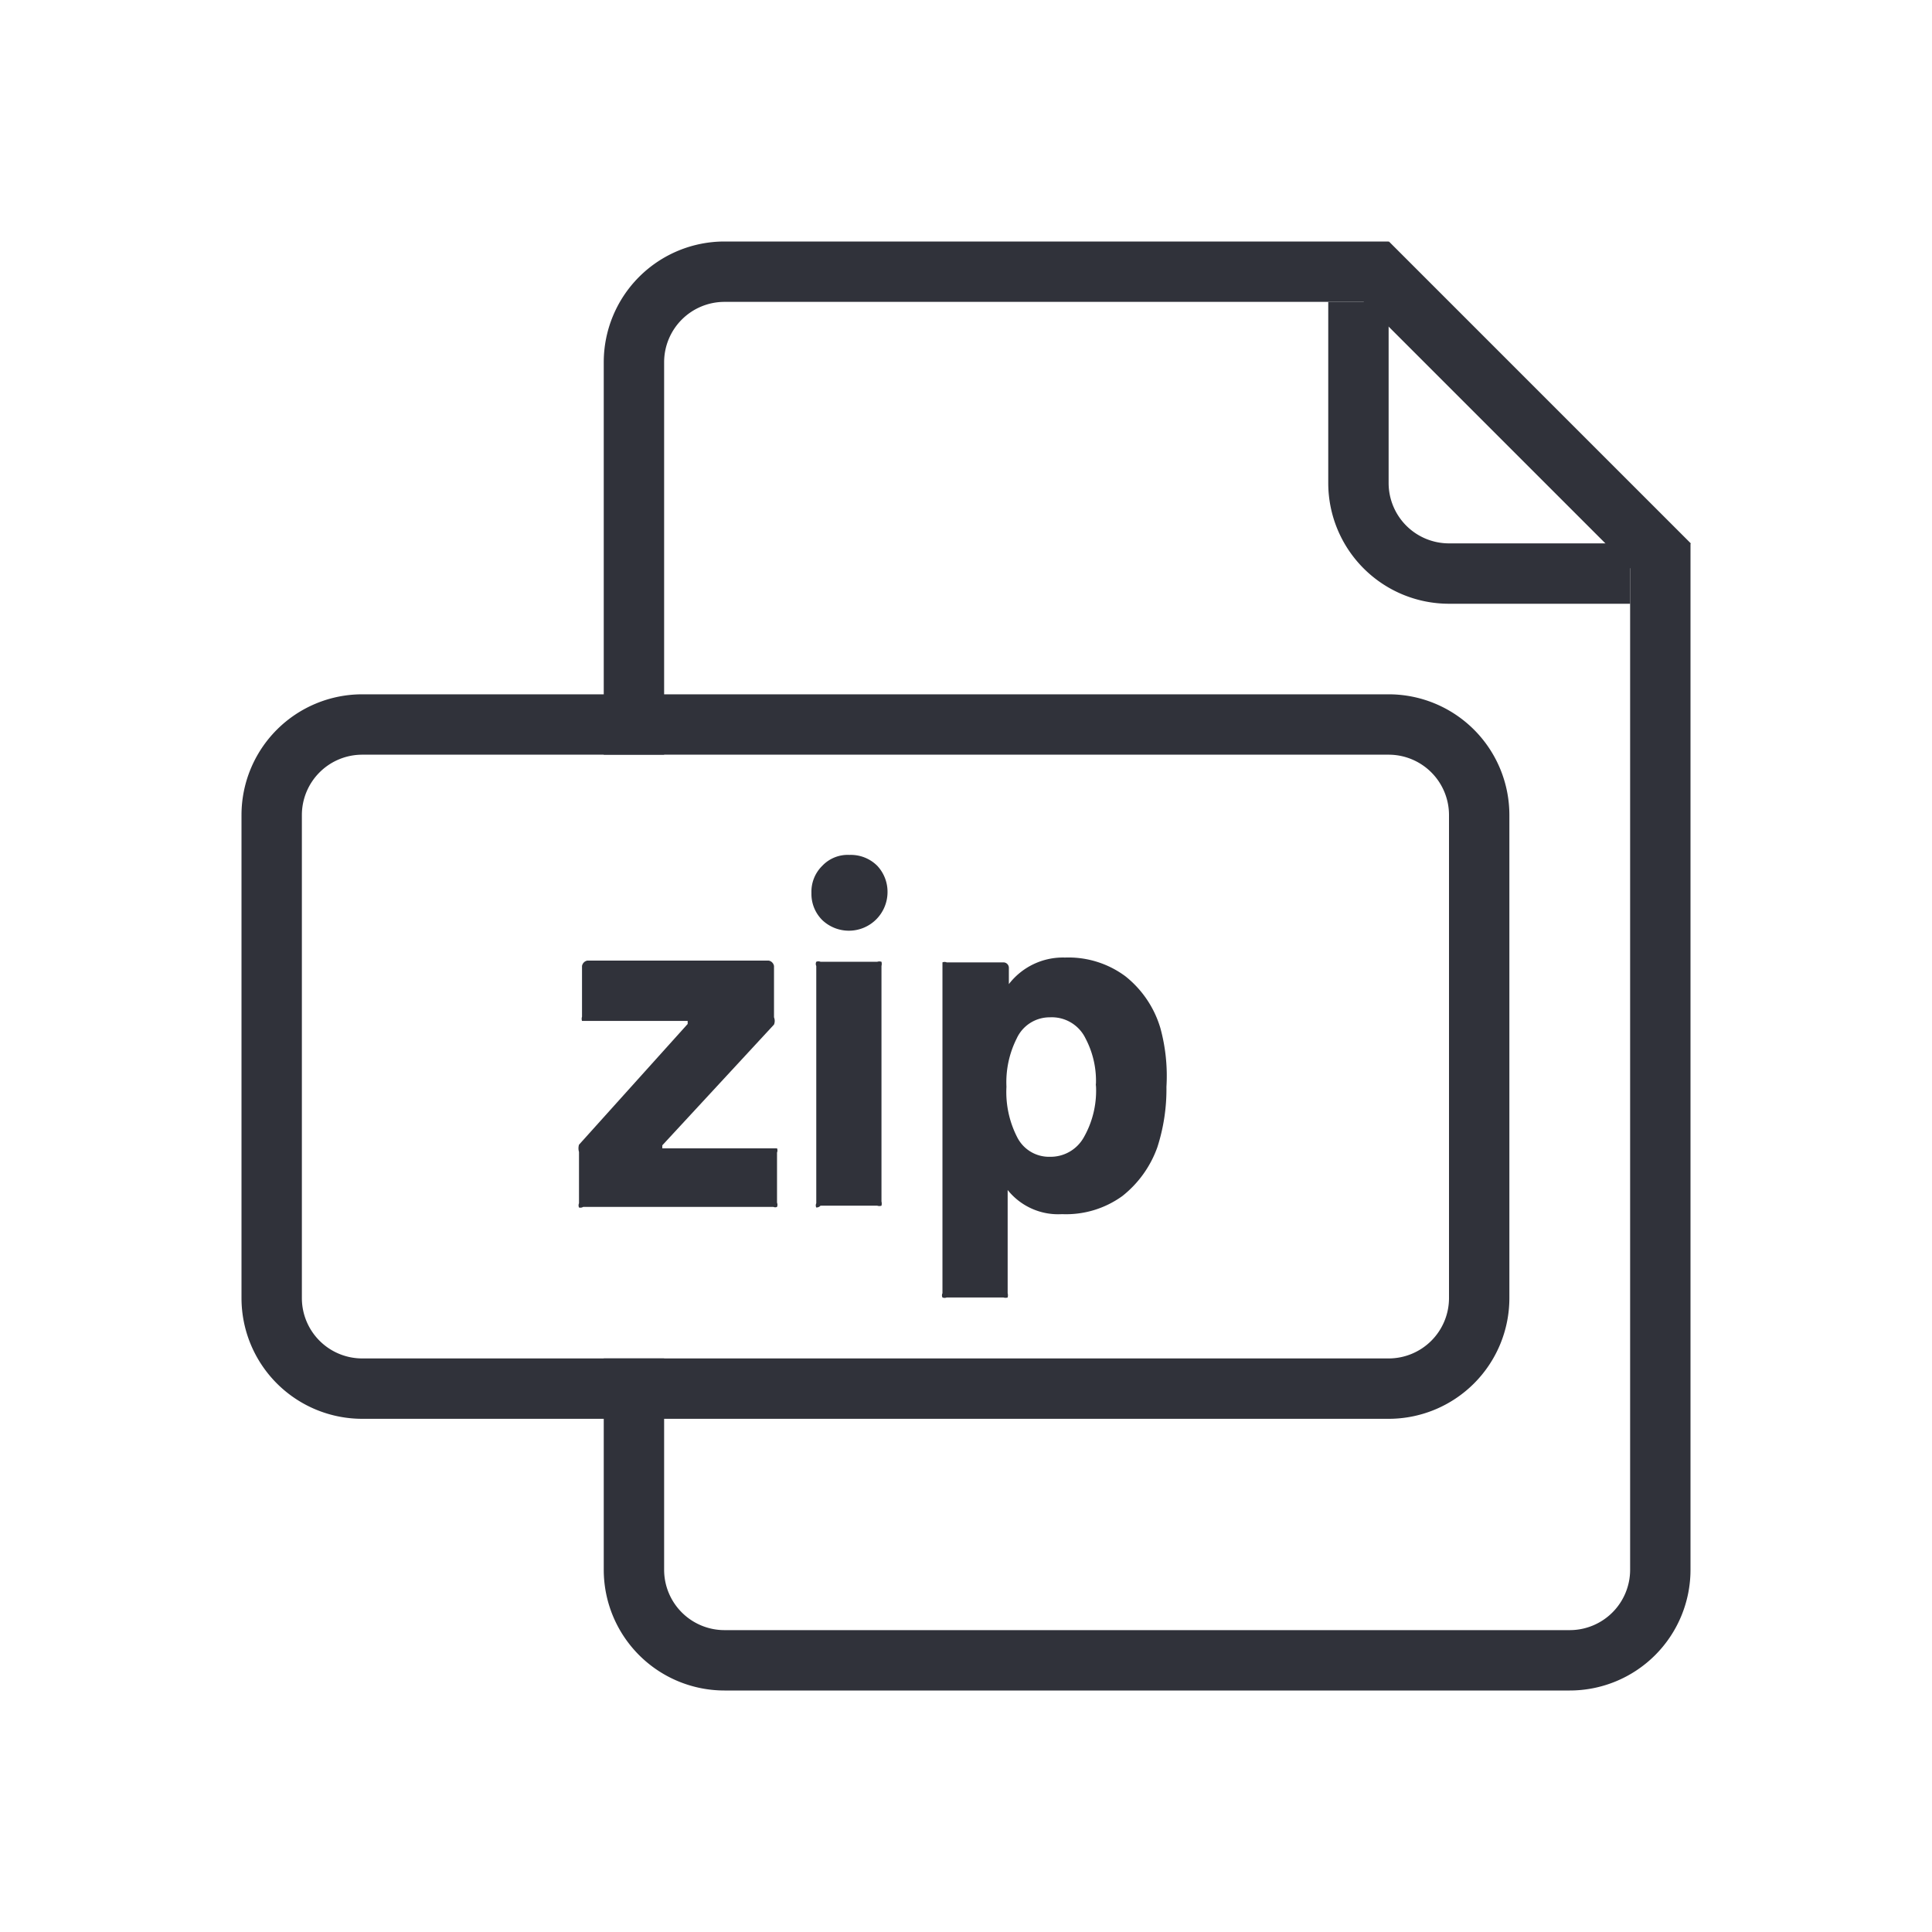 <svg xmlns="http://www.w3.org/2000/svg" viewBox="0 0 32 32"><defs><style>.cls-1{fill:#30323a;}</style></defs><g id="file"><path class="cls-1" d="M27,9V26a1,1,0,0,1-1,1H12a1,1,0,0,1-1-1V22.5H10V26a2,2,0,0,0,2,2H26a2,2,0,0,0,2-2V9ZM23,4H12a2,2,0,0,0-2,2v6.5h1V6a1,1,0,0,1,1-1H23"/><path class="cls-1" d="M4,13.5v8a2,2,0,0,0,2,2H23a2,2,0,0,0,2-2v-8a2,2,0,0,0-2-2H6A2,2,0,0,0,4,13.5Zm19,9H6a1,1,0,0,1-1-1v-8a1,1,0,0,1,1-1H23a1,1,0,0,1,1,1v8A1,1,0,0,1,23,22.5Z"/><path class="cls-1" d="M27,9H24a1,1,0,0,1-1-1V5H22V8a2,2,0,0,0,2,2h3Z"/><rect class="cls-1" x="24.65" y="3.32" width="1" height="7.07" transform="translate(2.52 19.79) rotate(-45)"/><path class="cls-1" d="M9.59,20a.09.09,0,0,1,0-.07v-.85a.21.21,0,0,1,0-.12l1.8-2s0-.05,0-.05H9.7l-.06,0a.11.11,0,0,1,0-.07V16a.11.11,0,0,1,.09-.09h3a.11.11,0,0,1,.09.09v.85a.16.16,0,0,1,0,.12l-1.85,2s0,.05,0,.05h1.84l.06,0a.09.09,0,0,1,0,.07v.83a.09.09,0,0,1,0,.07.07.07,0,0,1-.06,0H9.66A.09.09,0,0,1,9.59,20Z"/><path class="cls-1" d="M13.62,15.24a.61.61,0,0,1-.18-.45.6.6,0,0,1,.18-.45.58.58,0,0,1,.45-.18.62.62,0,0,1,.46.18.63.63,0,0,1,.17.45.64.64,0,0,1-1.08.45ZM13.52,20a.08.08,0,0,1,0-.07V16a.08.08,0,0,1,0-.07.09.09,0,0,1,.07,0h.94a.11.11,0,0,1,.07,0,.14.14,0,0,1,0,.07V19.9a.14.14,0,0,1,0,.07.11.11,0,0,1-.07,0h-.94A.09.09,0,0,1,13.52,20Z"/><path class="cls-1" d="M19.32,18a3.13,3.13,0,0,1-.15,1,1.8,1.8,0,0,1-.58.81,1.59,1.59,0,0,1-1,.3,1.07,1.07,0,0,1-.9-.4s0,0,0,0,0,0,0,0v1.71a.14.14,0,0,1,0,.07.11.11,0,0,1-.07,0h-.94a.09.09,0,0,1-.07,0,.08.08,0,0,1,0-.07V16s0-.05,0-.06a.09.09,0,0,1,.07,0h.94a.09.09,0,0,1,.09.09v.27s0,0,0,0l0,0a1.13,1.13,0,0,1,.93-.44,1.58,1.58,0,0,1,1,.31,1.72,1.72,0,0,1,.58.86A3,3,0,0,1,19.32,18Zm-1.17,0a1.51,1.51,0,0,0-.17-.8.62.62,0,0,0-.59-.35.6.6,0,0,0-.55.35,1.61,1.61,0,0,0-.17.8,1.64,1.64,0,0,0,.18.84.59.59,0,0,0,.54.32.63.63,0,0,0,.56-.32A1.56,1.56,0,0,0,18.15,17.94Z"/></g></svg>